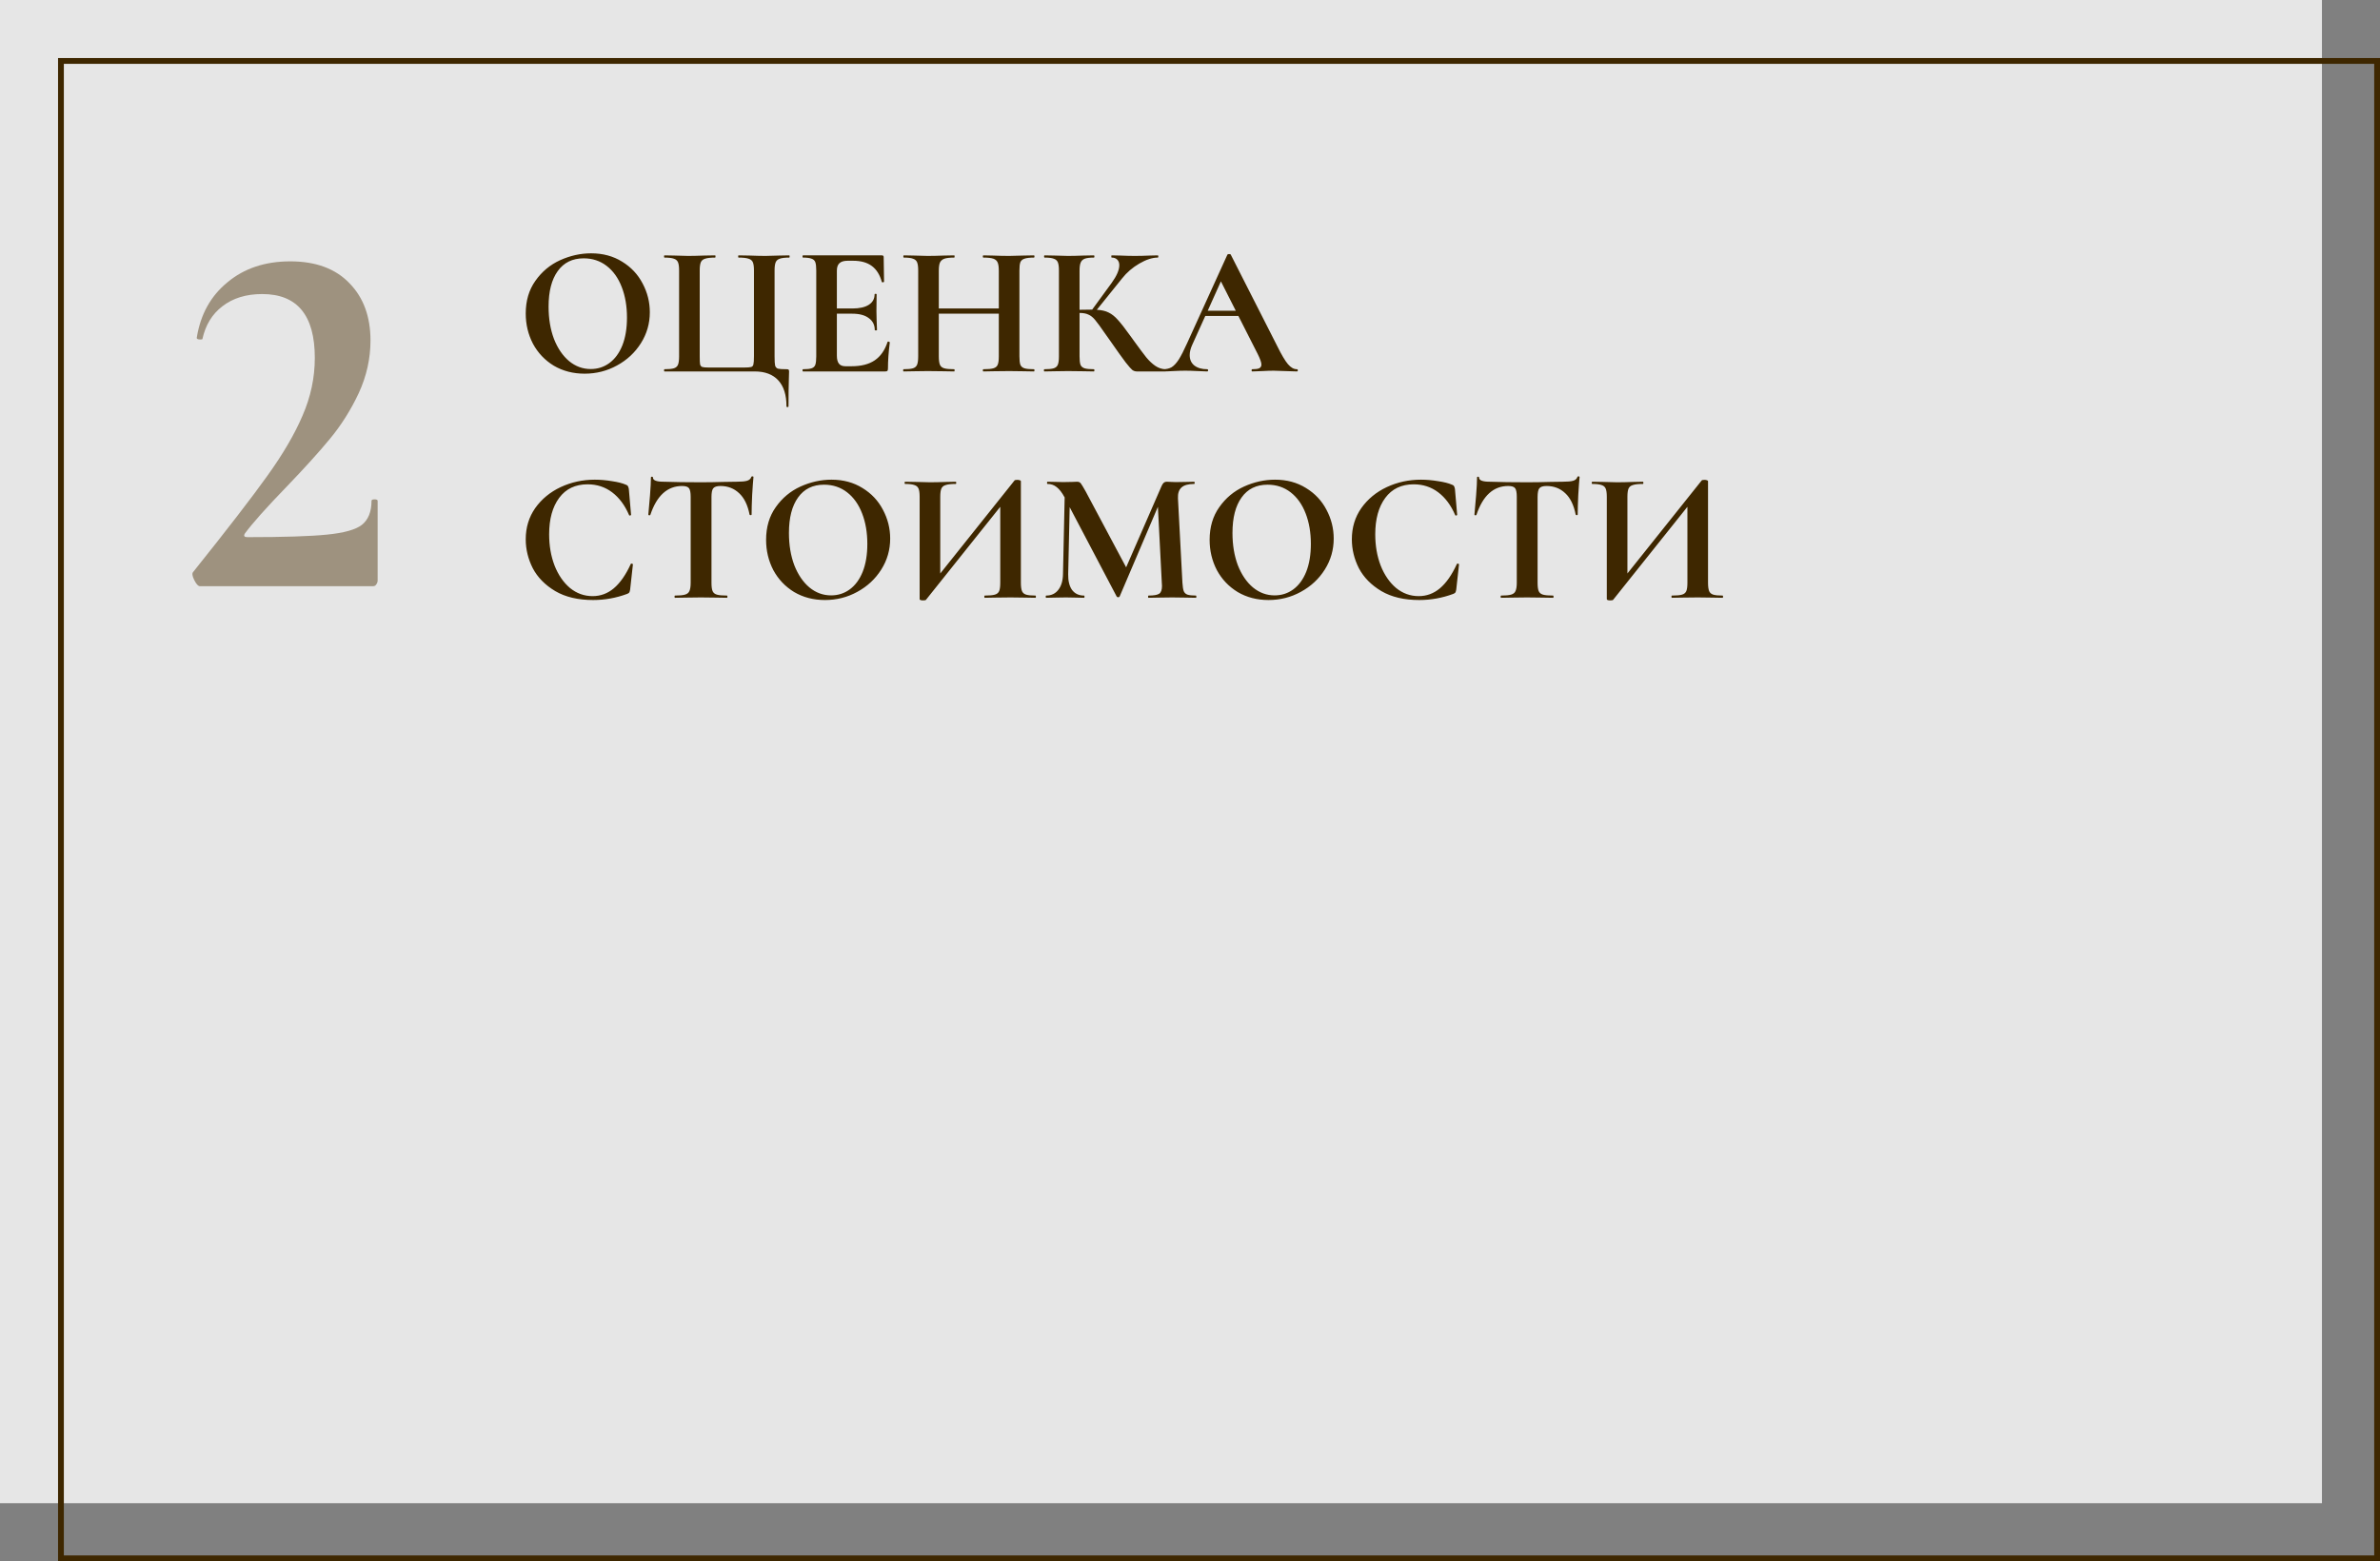 <?xml version="1.0" encoding="UTF-8"?> <svg xmlns="http://www.w3.org/2000/svg" width="410" height="269" viewBox="0 0 410 269" fill="none"><rect x="0" y="0" width="410" height="269" fill="#808080" stroke="none"/> <g clip-path="url(#clip0_2_65)"> <path opacity="0.8" d="M400 0H0V259H400V0Z" fill="white"></path> <path d="M409.5 10.5H10.5V268.5H409.5V10.5Z" stroke="#3E2700"></path> <path d="M34.432 101C34.139 101 33.816 100.648 33.464 99.944C33.112 99.24 33.053 98.771 33.288 98.536C39.155 91.203 43.408 85.688 46.048 81.992C48.747 78.237 50.771 74.776 52.12 71.608C53.528 68.381 54.232 65.067 54.232 61.664C54.232 54.331 51.211 50.664 45.168 50.664C42.411 50.664 40.123 51.368 38.304 52.776C36.544 54.125 35.4 56.003 34.872 58.408C34.872 58.467 34.755 58.496 34.52 58.496C34.051 58.496 33.845 58.379 33.904 58.144C34.549 54.155 36.309 50.987 39.184 48.64C42.059 46.235 45.667 45.032 50.008 45.032C54.408 45.032 57.811 46.293 60.216 48.816C62.621 51.28 63.824 54.565 63.824 58.672C63.824 61.781 63.149 64.803 61.8 67.736C60.451 70.611 58.808 73.221 56.872 75.568C54.936 77.915 52.443 80.672 49.392 83.84C45.872 87.477 43.467 90.176 42.176 91.936C41.941 92.347 42.088 92.552 42.616 92.552C48.893 92.552 53.469 92.405 56.344 92.112C59.277 91.819 61.272 91.261 62.328 90.44C63.443 89.56 64 88.181 64 86.304C64 86.128 64.176 86.04 64.528 86.04C64.88 86.04 65.056 86.128 65.056 86.304V100.032C65.056 100.267 64.968 100.501 64.792 100.736C64.675 100.912 64.499 101 64.264 101H34.432Z" fill="#9E927F"></path> <path d="M100.712 64.384C98.728 64.384 96.957 63.925 95.4 63.008C93.864 62.069 92.669 60.811 91.816 59.232C90.984 57.632 90.568 55.893 90.568 54.016C90.568 51.819 91.123 49.941 92.232 48.384C93.341 46.805 94.76 45.621 96.488 44.832C98.237 44.043 100.019 43.648 101.832 43.648C103.859 43.648 105.64 44.128 107.176 45.088C108.712 46.027 109.885 47.275 110.696 48.832C111.528 50.389 111.944 52.043 111.944 53.792C111.944 55.733 111.432 57.515 110.408 59.136C109.384 60.757 108.008 62.037 106.28 62.976C104.573 63.915 102.717 64.384 100.712 64.384ZM101.768 63.584C102.963 63.584 104.029 63.243 104.968 62.56C105.928 61.856 106.675 60.843 107.208 59.52C107.741 58.176 108.008 56.576 108.008 54.72C108.008 52.757 107.709 51.008 107.112 49.472C106.515 47.915 105.651 46.699 104.52 45.824C103.389 44.949 102.067 44.512 100.552 44.512C98.611 44.512 97.117 45.248 96.072 46.72C95.027 48.171 94.504 50.208 94.504 52.832C94.504 54.901 94.813 56.757 95.432 58.4C96.072 60.021 96.936 61.291 98.024 62.208C99.133 63.125 100.381 63.584 101.768 63.584ZM135.484 69.984C135.484 68.043 135.015 66.56 134.076 65.536C133.137 64.512 131.783 64 130.012 64H114.46C114.417 64 114.396 63.936 114.396 63.808C114.396 63.68 114.417 63.616 114.46 63.616C115.207 63.616 115.751 63.563 116.092 63.456C116.433 63.349 116.668 63.147 116.796 62.848C116.924 62.528 116.988 62.048 116.988 61.408V46.592C116.988 45.952 116.924 45.483 116.796 45.184C116.668 44.885 116.433 44.683 116.092 44.576C115.751 44.448 115.207 44.384 114.46 44.384C114.417 44.384 114.396 44.32 114.396 44.192C114.396 44.064 114.417 44 114.46 44L116.188 44.032C117.169 44.075 117.959 44.096 118.556 44.096C119.281 44.096 120.199 44.075 121.308 44.032L123.196 44C123.239 44 123.26 44.064 123.26 44.192C123.26 44.32 123.239 44.384 123.196 44.384C122.407 44.384 121.831 44.448 121.468 44.576C121.105 44.683 120.86 44.885 120.732 45.184C120.604 45.483 120.54 45.952 120.54 46.592V61.344C120.54 62.069 120.561 62.549 120.604 62.784C120.668 63.019 120.796 63.168 120.988 63.232C121.18 63.296 121.564 63.328 122.14 63.328H128.124C128.764 63.328 129.191 63.296 129.404 63.232C129.617 63.168 129.745 63.019 129.788 62.784C129.852 62.549 129.884 62.069 129.884 61.344V46.592C129.884 45.952 129.82 45.483 129.692 45.184C129.564 44.885 129.319 44.683 128.956 44.576C128.593 44.448 128.017 44.384 127.228 44.384C127.185 44.384 127.164 44.32 127.164 44.192C127.164 44.064 127.185 44 127.228 44L129.116 44.032C130.225 44.075 131.143 44.096 131.868 44.096C132.465 44.096 133.255 44.075 134.236 44.032L135.964 44C136.007 44 136.028 44.064 136.028 44.192C136.028 44.32 136.007 44.384 135.964 44.384C135.217 44.384 134.673 44.448 134.332 44.576C133.991 44.683 133.756 44.885 133.628 45.184C133.5 45.483 133.436 45.952 133.436 46.592V61.408C133.436 62.197 133.468 62.731 133.532 63.008C133.617 63.264 133.777 63.435 134.012 63.52C134.268 63.584 134.769 63.616 135.516 63.616C135.687 63.616 135.793 63.637 135.836 63.68C135.9 63.723 135.932 63.829 135.932 64C135.932 64.491 135.921 64.896 135.9 65.216C135.857 66.411 135.836 68 135.836 69.984C135.836 70.091 135.772 70.144 135.644 70.144C135.537 70.144 135.484 70.091 135.484 69.984ZM152.903 58.912C152.903 58.869 152.946 58.848 153.031 58.848C153.095 58.848 153.149 58.869 153.191 58.912C153.255 58.933 153.287 58.955 153.287 58.976C153.074 60.64 152.967 62.155 152.967 63.52C152.967 63.691 152.935 63.819 152.871 63.904C152.807 63.968 152.679 64 152.487 64H138.343C138.279 64 138.247 63.936 138.247 63.808C138.247 63.68 138.279 63.616 138.343 63.616C139.026 63.616 139.517 63.563 139.815 63.456C140.135 63.349 140.349 63.147 140.455 62.848C140.562 62.528 140.615 62.048 140.615 61.408V46.592C140.615 45.952 140.562 45.483 140.455 45.184C140.349 44.885 140.135 44.683 139.815 44.576C139.495 44.448 139.005 44.384 138.343 44.384C138.279 44.384 138.247 44.32 138.247 44.192C138.247 44.064 138.279 44 138.343 44H151.911C152.125 44 152.231 44.096 152.231 44.288L152.295 48.544C152.295 48.587 152.231 48.619 152.103 48.64C151.997 48.661 151.933 48.64 151.911 48.576C151.57 47.339 150.994 46.421 150.183 45.824C149.373 45.227 148.306 44.928 146.983 44.928H146.023C145.383 44.928 144.914 45.067 144.615 45.344C144.317 45.621 144.167 46.048 144.167 46.624V53.152H146.823C148.061 53.152 149.01 52.939 149.671 52.512C150.333 52.085 150.663 51.488 150.663 50.72C150.663 50.656 150.717 50.624 150.823 50.624C150.951 50.624 151.015 50.656 151.015 50.72L150.983 53.6L151.015 55.136C151.058 55.861 151.079 56.437 151.079 56.864C151.079 56.907 151.015 56.928 150.887 56.928C150.759 56.928 150.695 56.907 150.695 56.864C150.695 55.989 150.354 55.307 149.671 54.816C149.01 54.304 148.05 54.048 146.791 54.048H144.167V61.28C144.167 61.899 144.285 62.357 144.519 62.656C144.754 62.955 145.127 63.104 145.639 63.104H146.695C148.359 63.104 149.693 62.763 150.695 62.08C151.698 61.397 152.434 60.341 152.903 58.912ZM178.112 63.616C178.176 63.616 178.208 63.68 178.208 63.808C178.208 63.936 178.176 64 178.112 64C177.365 64 176.768 63.989 176.32 63.968L173.856 63.936L170.976 63.968C170.592 63.989 170.069 64 169.408 64C169.344 64 169.312 63.936 169.312 63.808C169.312 63.68 169.344 63.616 169.408 63.616C170.197 63.616 170.773 63.563 171.135 63.456C171.498 63.349 171.744 63.147 171.872 62.848C172 62.549 172.064 62.069 172.064 61.408V54.048H161.728V61.408C161.728 62.048 161.792 62.528 161.92 62.848C162.048 63.147 162.293 63.349 162.656 63.456C163.018 63.563 163.594 63.616 164.384 63.616C164.426 63.616 164.448 63.68 164.448 63.808C164.448 63.936 164.426 64 164.384 64C163.637 64 163.04 63.989 162.592 63.968L159.808 63.936L157.408 63.968C156.981 63.989 156.394 64 155.648 64C155.605 64 155.584 63.936 155.584 63.808C155.584 63.68 155.605 63.616 155.648 63.616C156.394 63.616 156.938 63.563 157.28 63.456C157.621 63.349 157.856 63.147 157.984 62.848C158.112 62.528 158.176 62.048 158.176 61.408V46.592C158.176 45.952 158.112 45.483 157.984 45.184C157.856 44.885 157.621 44.683 157.28 44.576C156.959 44.448 156.437 44.384 155.712 44.384C155.648 44.384 155.616 44.32 155.616 44.192C155.616 44.064 155.648 44 155.712 44L157.44 44.032C158.421 44.075 159.21 44.096 159.808 44.096C160.618 44.096 161.557 44.075 162.624 44.032L164.384 44C164.426 44 164.448 44.064 164.448 44.192C164.448 44.32 164.426 44.384 164.384 44.384C163.616 44.384 163.05 44.448 162.688 44.576C162.325 44.704 162.069 44.928 161.92 45.248C161.792 45.547 161.728 46.016 161.728 46.656V53.152H172.064V46.656C172.064 46.016 172 45.547 171.872 45.248C171.744 44.928 171.498 44.704 171.135 44.576C170.773 44.448 170.197 44.384 169.408 44.384C169.344 44.384 169.312 44.32 169.312 44.192C169.312 44.064 169.344 44 169.408 44L170.976 44.032C172.042 44.075 173.002 44.096 173.856 44.096C174.432 44.096 175.253 44.075 176.32 44.032L178.112 44C178.176 44 178.208 44.064 178.208 44.192C178.208 44.32 178.176 44.384 178.112 44.384C177.386 44.384 176.842 44.448 176.48 44.576C176.138 44.683 175.904 44.885 175.776 45.184C175.669 45.483 175.616 45.952 175.616 46.592V61.408C175.616 62.048 175.669 62.528 175.776 62.848C175.904 63.147 176.138 63.349 176.48 63.456C176.821 63.563 177.365 63.616 178.112 63.616ZM200.757 63.616C200.821 63.616 200.853 63.68 200.853 63.808C200.853 63.936 200.821 64 200.757 64H195.829C195.552 64 195.296 63.915 195.061 63.744C194.848 63.573 194.464 63.136 193.909 62.432C193.354 61.707 192.448 60.437 191.189 58.624L190.325 57.408C189.578 56.32 189.024 55.563 188.661 55.136C188.298 54.688 187.914 54.379 187.509 54.208C187.125 54.016 186.613 53.92 185.973 53.92V61.408C185.973 62.048 186.026 62.528 186.133 62.848C186.261 63.147 186.496 63.349 186.837 63.456C187.178 63.563 187.712 63.616 188.437 63.616C188.501 63.616 188.533 63.68 188.533 63.808C188.533 63.936 188.501 64 188.437 64C187.69 64 187.093 63.989 186.645 63.968L183.989 63.936L181.653 63.968C181.226 63.989 180.65 64 179.925 64C179.861 64 179.829 63.936 179.829 63.808C179.829 63.68 179.861 63.616 179.925 63.616C180.65 63.616 181.184 63.563 181.525 63.456C181.866 63.349 182.101 63.147 182.229 62.848C182.357 62.528 182.421 62.048 182.421 61.408V46.592C182.421 45.952 182.357 45.483 182.229 45.184C182.101 44.885 181.866 44.683 181.525 44.576C181.205 44.448 180.682 44.384 179.957 44.384C179.893 44.384 179.861 44.32 179.861 44.192C179.861 44.064 179.893 44 179.957 44L181.653 44.032C182.634 44.075 183.413 44.096 183.989 44.096C184.714 44.096 185.61 44.075 186.677 44.032L188.437 44C188.501 44 188.533 44.064 188.533 44.192C188.533 44.32 188.501 44.384 188.437 44.384C187.733 44.384 187.21 44.448 186.869 44.576C186.528 44.704 186.293 44.928 186.165 45.248C186.037 45.547 185.973 46.016 185.973 46.656V53.376C186.549 53.355 187.274 53.344 188.149 53.344L191.509 48.736C192.384 47.52 192.821 46.507 192.821 45.696C192.821 45.291 192.704 44.971 192.469 44.736C192.234 44.501 191.914 44.384 191.509 44.384C191.466 44.384 191.445 44.32 191.445 44.192C191.445 44.064 191.466 44 191.509 44L192.981 44.032C193.92 44.075 194.752 44.096 195.477 44.096C196.309 44.096 197.173 44.075 198.069 44.032L199.445 44C199.509 44 199.541 44.064 199.541 44.192C199.541 44.32 199.509 44.384 199.445 44.384C198.506 44.384 197.45 44.725 196.277 45.408C195.104 46.091 194.112 46.944 193.301 47.968L188.949 53.376C189.781 53.419 190.464 53.579 190.997 53.856C191.53 54.112 192.053 54.528 192.565 55.104C193.098 55.68 193.845 56.64 194.805 57.984L195.381 58.784C196.277 60.021 196.97 60.949 197.461 61.568C197.973 62.187 198.496 62.677 199.029 63.04C199.562 63.403 200.138 63.595 200.757 63.616ZM223.413 63.616C223.519 63.616 223.573 63.68 223.573 63.808C223.573 63.936 223.519 64 223.413 64C222.986 64 222.325 63.979 221.429 63.936C220.49 63.893 219.818 63.872 219.413 63.872C218.879 63.872 218.229 63.893 217.461 63.936C216.735 63.979 216.159 64 215.733 64C215.647 64 215.605 63.936 215.605 63.808C215.605 63.68 215.647 63.616 215.733 63.616C216.287 63.616 216.682 63.563 216.917 63.456C217.173 63.328 217.301 63.115 217.301 62.816C217.301 62.453 217.087 61.845 216.661 60.992L213.333 54.432H207.637L205.365 59.456C205.087 60.075 204.949 60.651 204.949 61.184C204.949 61.952 205.215 62.549 205.749 62.976C206.303 63.403 207.039 63.616 207.957 63.616C208.063 63.616 208.117 63.68 208.117 63.808C208.117 63.936 208.063 64 207.957 64C207.573 64 207.018 63.979 206.293 63.936C205.482 63.893 204.778 63.872 204.181 63.872C203.605 63.872 202.911 63.893 202.101 63.936C201.375 63.979 200.789 64 200.341 64C200.255 64 200.213 63.936 200.213 63.808C200.213 63.68 200.255 63.616 200.341 63.616C200.938 63.616 201.439 63.499 201.845 63.264C202.25 63.008 202.655 62.571 203.061 61.952C203.466 61.312 203.946 60.373 204.501 59.136L211.445 43.872C211.487 43.808 211.583 43.776 211.733 43.776C211.903 43.776 211.999 43.808 212.021 43.872L220.021 59.616C220.767 61.131 221.386 62.176 221.877 62.752C222.367 63.328 222.879 63.616 223.413 63.616ZM208.053 53.536H212.885L210.325 48.48L208.053 53.536ZM102.472 82.648C103.411 82.648 104.392 82.733 105.416 82.904C106.44 83.053 107.24 83.256 107.816 83.512C108.008 83.576 108.125 83.661 108.168 83.768C108.232 83.853 108.285 84.013 108.328 84.248L108.712 88.696C108.712 88.76 108.659 88.803 108.552 88.824C108.445 88.845 108.381 88.813 108.36 88.728C107.635 87.043 106.664 85.741 105.448 84.824C104.232 83.907 102.824 83.448 101.224 83.448C99.112 83.448 97.48 84.227 96.328 85.784C95.176 87.341 94.6 89.432 94.6 92.056C94.6 94.019 94.909 95.811 95.528 97.432C96.168 99.053 97.053 100.344 98.184 101.304C99.336 102.243 100.637 102.712 102.088 102.712C103.453 102.712 104.669 102.264 105.736 101.368C106.824 100.451 107.795 99.064 108.648 97.208C108.669 97.123 108.733 97.091 108.84 97.112C108.968 97.133 109.032 97.176 109.032 97.24L108.552 101.592C108.509 101.848 108.456 102.019 108.392 102.104C108.349 102.168 108.232 102.243 108.04 102.328C106.141 103.032 104.189 103.384 102.184 103.384C99.581 103.384 97.405 102.872 95.656 101.848C93.907 100.803 92.616 99.491 91.784 97.912C90.973 96.312 90.568 94.648 90.568 92.92C90.568 90.893 91.112 89.101 92.2 87.544C93.309 85.987 94.771 84.781 96.584 83.928C98.419 83.075 100.381 82.648 102.472 82.648ZM117.51 83.736C114.972 83.736 113.148 85.389 112.038 88.696C112.017 88.76 111.953 88.792 111.846 88.792C111.74 88.771 111.686 88.728 111.686 88.664C111.772 87.811 111.868 86.712 111.974 85.368C112.081 84.003 112.134 82.979 112.134 82.296C112.134 82.189 112.188 82.136 112.294 82.136C112.422 82.136 112.486 82.189 112.486 82.296C112.486 82.765 113.094 83 114.31 83C116.145 83.064 118.289 83.096 120.742 83.096C122.001 83.096 123.334 83.075 124.742 83.032L126.918 83C127.729 83 128.316 82.947 128.678 82.84C129.062 82.733 129.308 82.52 129.414 82.2C129.436 82.115 129.5 82.072 129.606 82.072C129.734 82.072 129.798 82.115 129.798 82.2C129.734 82.84 129.66 83.864 129.574 85.272C129.51 86.68 129.478 87.811 129.478 88.664C129.478 88.728 129.425 88.76 129.318 88.76C129.212 88.76 129.148 88.728 129.126 88.664C128.806 87.021 128.209 85.795 127.334 84.984C126.46 84.152 125.382 83.736 124.102 83.736C123.484 83.736 123.068 83.875 122.854 84.152C122.662 84.408 122.566 84.909 122.566 85.656V100.408C122.566 101.069 122.63 101.549 122.758 101.848C122.886 102.147 123.132 102.349 123.494 102.456C123.857 102.563 124.433 102.616 125.222 102.616C125.286 102.616 125.318 102.68 125.318 102.808C125.318 102.936 125.286 103 125.222 103C124.454 103 123.846 102.989 123.398 102.968L120.742 102.936L118.15 102.968C117.702 102.989 117.084 103 116.294 103C116.23 103 116.198 102.936 116.198 102.808C116.198 102.68 116.23 102.616 116.294 102.616C117.062 102.616 117.628 102.563 117.99 102.456C118.374 102.349 118.63 102.147 118.758 101.848C118.908 101.528 118.982 101.048 118.982 100.408V85.592C118.982 84.867 118.886 84.376 118.694 84.12C118.502 83.864 118.108 83.736 117.51 83.736ZM142.118 103.384C140.134 103.384 138.364 102.925 136.806 102.008C135.27 101.069 134.076 99.811 133.222 98.232C132.39 96.632 131.974 94.893 131.974 93.016C131.974 90.819 132.529 88.941 133.638 87.384C134.748 85.805 136.166 84.621 137.894 83.832C139.644 83.043 141.425 82.648 143.238 82.648C145.265 82.648 147.046 83.128 148.582 84.088C150.118 85.027 151.292 86.275 152.102 87.832C152.934 89.389 153.35 91.043 153.35 92.792C153.35 94.733 152.838 96.515 151.814 98.136C150.79 99.757 149.414 101.037 147.686 101.976C145.98 102.915 144.124 103.384 142.118 103.384ZM143.174 102.584C144.369 102.584 145.436 102.243 146.374 101.56C147.334 100.856 148.081 99.843 148.614 98.52C149.148 97.176 149.414 95.576 149.414 93.72C149.414 91.757 149.116 90.008 148.518 88.472C147.921 86.915 147.057 85.699 145.926 84.824C144.796 83.949 143.473 83.512 141.958 83.512C140.017 83.512 138.524 84.248 137.478 85.72C136.433 87.171 135.91 89.208 135.91 91.832C135.91 93.901 136.22 95.757 136.838 97.4C137.478 99.021 138.342 100.291 139.43 101.208C140.54 102.125 141.788 102.584 143.174 102.584ZM178.362 102.616C178.426 102.616 178.458 102.68 178.458 102.808C178.458 102.936 178.426 103 178.362 103C177.616 103 177.018 102.989 176.57 102.968L174.106 102.936L171.226 102.968C170.842 102.989 170.32 103 169.658 103C169.594 103 169.562 102.936 169.562 102.808C169.562 102.68 169.594 102.616 169.658 102.616C170.448 102.616 171.024 102.563 171.386 102.456C171.749 102.349 171.994 102.147 172.122 101.848C172.25 101.549 172.314 101.069 172.314 100.408V87.32L159.514 103.352C159.45 103.416 159.29 103.448 159.034 103.448C158.629 103.448 158.426 103.373 158.426 103.224V85.592C158.426 84.952 158.362 84.483 158.234 84.184C158.106 83.885 157.872 83.683 157.53 83.576C157.189 83.448 156.656 83.384 155.93 83.384C155.866 83.384 155.834 83.32 155.834 83.192C155.834 83.064 155.866 83 155.93 83L157.722 83.032C158.789 83.075 159.61 83.096 160.186 83.096C161.04 83.096 162 83.075 163.066 83.032L164.634 83C164.698 83 164.73 83.064 164.73 83.192C164.73 83.32 164.698 83.384 164.634 83.384C163.845 83.384 163.269 83.448 162.906 83.576C162.544 83.683 162.298 83.885 162.17 84.184C162.042 84.483 161.978 84.952 161.978 85.592V98.808L174.778 82.776C174.842 82.712 175.002 82.68 175.258 82.68C175.408 82.68 175.546 82.701 175.674 82.744C175.802 82.787 175.866 82.84 175.866 82.904V100.408C175.866 101.048 175.93 101.528 176.058 101.848C176.186 102.147 176.421 102.349 176.762 102.456C177.104 102.563 177.637 102.616 178.362 102.616ZM206.031 102.616C206.074 102.616 206.095 102.68 206.095 102.808C206.095 102.936 206.074 103 206.031 103C205.306 103 204.73 102.989 204.303 102.968L201.935 102.936L199.535 102.968C199.13 102.989 198.575 103 197.871 103C197.807 103 197.775 102.936 197.775 102.808C197.775 102.68 197.807 102.616 197.871 102.616C198.767 102.616 199.375 102.509 199.695 102.296C200.015 102.083 200.175 101.635 200.175 100.952L200.143 100.408L199.471 87.32L192.879 102.776C192.836 102.861 192.751 102.904 192.623 102.904C192.495 102.904 192.41 102.861 192.367 102.776L184.271 87.384L184.015 98.936C183.994 100.088 184.218 100.995 184.687 101.656C185.178 102.296 185.86 102.616 186.735 102.616C186.799 102.616 186.831 102.68 186.831 102.808C186.831 102.936 186.799 103 186.735 103C186.159 103 185.711 102.989 185.391 102.968L183.631 102.936L181.615 102.968C181.274 102.989 180.815 103 180.239 103C180.175 103 180.143 102.936 180.143 102.808C180.143 102.68 180.175 102.616 180.239 102.616C181.114 102.616 181.807 102.285 182.319 101.624C182.831 100.963 183.098 100.067 183.119 98.936L183.407 85.688L183.375 85.656C182.948 84.867 182.5 84.291 182.031 83.928C181.583 83.565 181.06 83.384 180.463 83.384C180.399 83.384 180.367 83.32 180.367 83.192C180.367 83.064 180.399 83 180.463 83L181.967 83.032C182.266 83.053 182.65 83.064 183.119 83.064L184.815 83.032C185.007 83.011 185.252 83 185.551 83C185.828 83 186.042 83.096 186.191 83.288C186.34 83.48 186.618 83.939 187.023 84.664L193.999 97.752L200.079 83.8C200.207 83.501 200.335 83.299 200.463 83.192C200.612 83.064 200.804 83 201.039 83C201.231 83 201.444 83.011 201.679 83.032C201.935 83.053 202.223 83.064 202.543 83.064L204.431 83.032C204.73 83.011 205.156 83 205.711 83C205.775 83 205.807 83.064 205.807 83.192C205.807 83.32 205.775 83.384 205.711 83.384C204.708 83.384 203.983 83.587 203.535 83.992C203.087 84.397 202.884 85.027 202.927 85.88L203.695 100.408C203.738 101.069 203.812 101.549 203.919 101.848C204.047 102.147 204.26 102.349 204.559 102.456C204.879 102.563 205.37 102.616 206.031 102.616ZM218.525 103.384C216.541 103.384 214.77 102.925 213.213 102.008C211.677 101.069 210.482 99.811 209.629 98.232C208.797 96.632 208.381 94.893 208.381 93.016C208.381 90.819 208.935 88.941 210.045 87.384C211.154 85.805 212.573 84.621 214.301 83.832C216.05 83.043 217.831 82.648 219.645 82.648C221.671 82.648 223.453 83.128 224.989 84.088C226.525 85.027 227.698 86.275 228.509 87.832C229.341 89.389 229.757 91.043 229.757 92.792C229.757 94.733 229.245 96.515 228.221 98.136C227.197 99.757 225.821 101.037 224.093 101.976C222.386 102.915 220.53 103.384 218.525 103.384ZM219.581 102.584C220.775 102.584 221.842 102.243 222.781 101.56C223.741 100.856 224.487 99.843 225.021 98.52C225.554 97.176 225.821 95.576 225.821 93.72C225.821 91.757 225.522 90.008 224.925 88.472C224.327 86.915 223.463 85.699 222.333 84.824C221.202 83.949 219.879 83.512 218.365 83.512C216.423 83.512 214.93 84.248 213.885 85.72C212.839 87.171 212.317 89.208 212.317 91.832C212.317 93.901 212.626 95.757 213.245 97.4C213.885 99.021 214.749 100.291 215.837 101.208C216.946 102.125 218.194 102.584 219.581 102.584ZM244.785 82.648C245.723 82.648 246.705 82.733 247.729 82.904C248.753 83.053 249.553 83.256 250.128 83.512C250.321 83.576 250.438 83.661 250.481 83.768C250.545 83.853 250.598 84.013 250.641 84.248L251.025 88.696C251.025 88.76 250.971 88.803 250.865 88.824C250.758 88.845 250.694 88.813 250.673 88.728C249.947 87.043 248.977 85.741 247.76 84.824C246.545 83.907 245.137 83.448 243.537 83.448C241.425 83.448 239.793 84.227 238.641 85.784C237.489 87.341 236.913 89.432 236.913 92.056C236.913 94.019 237.222 95.811 237.841 97.432C238.481 99.053 239.366 100.344 240.497 101.304C241.649 102.243 242.95 102.712 244.401 102.712C245.766 102.712 246.982 102.264 248.049 101.368C249.137 100.451 250.107 99.064 250.961 97.208C250.982 97.123 251.046 97.091 251.153 97.112C251.281 97.133 251.345 97.176 251.345 97.24L250.865 101.592C250.822 101.848 250.769 102.019 250.705 102.104C250.662 102.168 250.545 102.243 250.353 102.328C248.454 103.032 246.502 103.384 244.497 103.384C241.894 103.384 239.718 102.872 237.969 101.848C236.219 100.803 234.929 99.491 234.097 97.912C233.286 96.312 232.881 94.648 232.881 92.92C232.881 90.893 233.425 89.101 234.513 87.544C235.622 85.987 237.083 84.781 238.897 83.928C240.731 83.075 242.694 82.648 244.785 82.648ZM259.823 83.736C257.284 83.736 255.46 85.389 254.351 88.696C254.329 88.76 254.265 88.792 254.159 88.792C254.052 88.771 253.999 88.728 253.999 88.664C254.084 87.811 254.18 86.712 254.287 85.368C254.393 84.003 254.447 82.979 254.447 82.296C254.447 82.189 254.5 82.136 254.607 82.136C254.735 82.136 254.799 82.189 254.799 82.296C254.799 82.765 255.407 83 256.623 83C258.457 83.064 260.601 83.096 263.055 83.096C264.313 83.096 265.647 83.075 267.055 83.032L269.231 83C270.041 83 270.628 82.947 270.991 82.84C271.375 82.733 271.62 82.52 271.727 82.2C271.748 82.115 271.812 82.072 271.919 82.072C272.047 82.072 272.111 82.115 272.111 82.2C272.047 82.84 271.972 83.864 271.887 85.272C271.823 86.68 271.791 87.811 271.791 88.664C271.791 88.728 271.737 88.76 271.631 88.76C271.524 88.76 271.46 88.728 271.439 88.664C271.119 87.021 270.521 85.795 269.647 84.984C268.772 84.152 267.695 83.736 266.415 83.736C265.796 83.736 265.38 83.875 265.167 84.152C264.975 84.408 264.879 84.909 264.879 85.656V100.408C264.879 101.069 264.943 101.549 265.071 101.848C265.199 102.147 265.444 102.349 265.807 102.456C266.169 102.563 266.745 102.616 267.535 102.616C267.599 102.616 267.631 102.68 267.631 102.808C267.631 102.936 267.599 103 267.535 103C266.767 103 266.159 102.989 265.711 102.968L263.055 102.936L260.463 102.968C260.015 102.989 259.396 103 258.607 103C258.543 103 258.511 102.936 258.511 102.808C258.511 102.68 258.543 102.616 258.607 102.616C259.375 102.616 259.94 102.563 260.303 102.456C260.687 102.349 260.943 102.147 261.071 101.848C261.22 101.528 261.295 101.048 261.295 100.408V85.592C261.295 84.867 261.199 84.376 261.007 84.12C260.815 83.864 260.42 83.736 259.823 83.736ZM296.737 102.616C296.801 102.616 296.833 102.68 296.833 102.808C296.833 102.936 296.801 103 296.737 103C295.991 103 295.393 102.989 294.945 102.968L292.481 102.936L289.601 102.968C289.217 102.989 288.695 103 288.033 103C287.969 103 287.937 102.936 287.937 102.808C287.937 102.68 287.969 102.616 288.033 102.616C288.823 102.616 289.399 102.563 289.761 102.456C290.124 102.349 290.369 102.147 290.497 101.848C290.625 101.549 290.689 101.069 290.689 100.408V87.32L277.889 103.352C277.825 103.416 277.665 103.448 277.409 103.448C277.004 103.448 276.801 103.373 276.801 103.224V85.592C276.801 84.952 276.737 84.483 276.609 84.184C276.481 83.885 276.247 83.683 275.905 83.576C275.564 83.448 275.031 83.384 274.305 83.384C274.241 83.384 274.209 83.32 274.209 83.192C274.209 83.064 274.241 83 274.305 83L276.097 83.032C277.164 83.075 277.985 83.096 278.561 83.096C279.415 83.096 280.375 83.075 281.441 83.032L283.009 83C283.073 83 283.105 83.064 283.105 83.192C283.105 83.32 283.073 83.384 283.009 83.384C282.22 83.384 281.644 83.448 281.281 83.576C280.919 83.683 280.673 83.885 280.545 84.184C280.417 84.483 280.353 84.952 280.353 85.592V98.808L293.153 82.776C293.217 82.712 293.377 82.68 293.633 82.68C293.783 82.68 293.921 82.701 294.049 82.744C294.177 82.787 294.241 82.84 294.241 82.904V100.408C294.241 101.048 294.305 101.528 294.433 101.848C294.561 102.147 294.796 102.349 295.137 102.456C295.479 102.563 296.012 102.616 296.737 102.616Z" fill="#3E2700"></path> </g> <defs> <clipPath id="clip0_2_65"> <rect width="410" height="269" fill="white"></rect> </clipPath> </defs> </svg> 